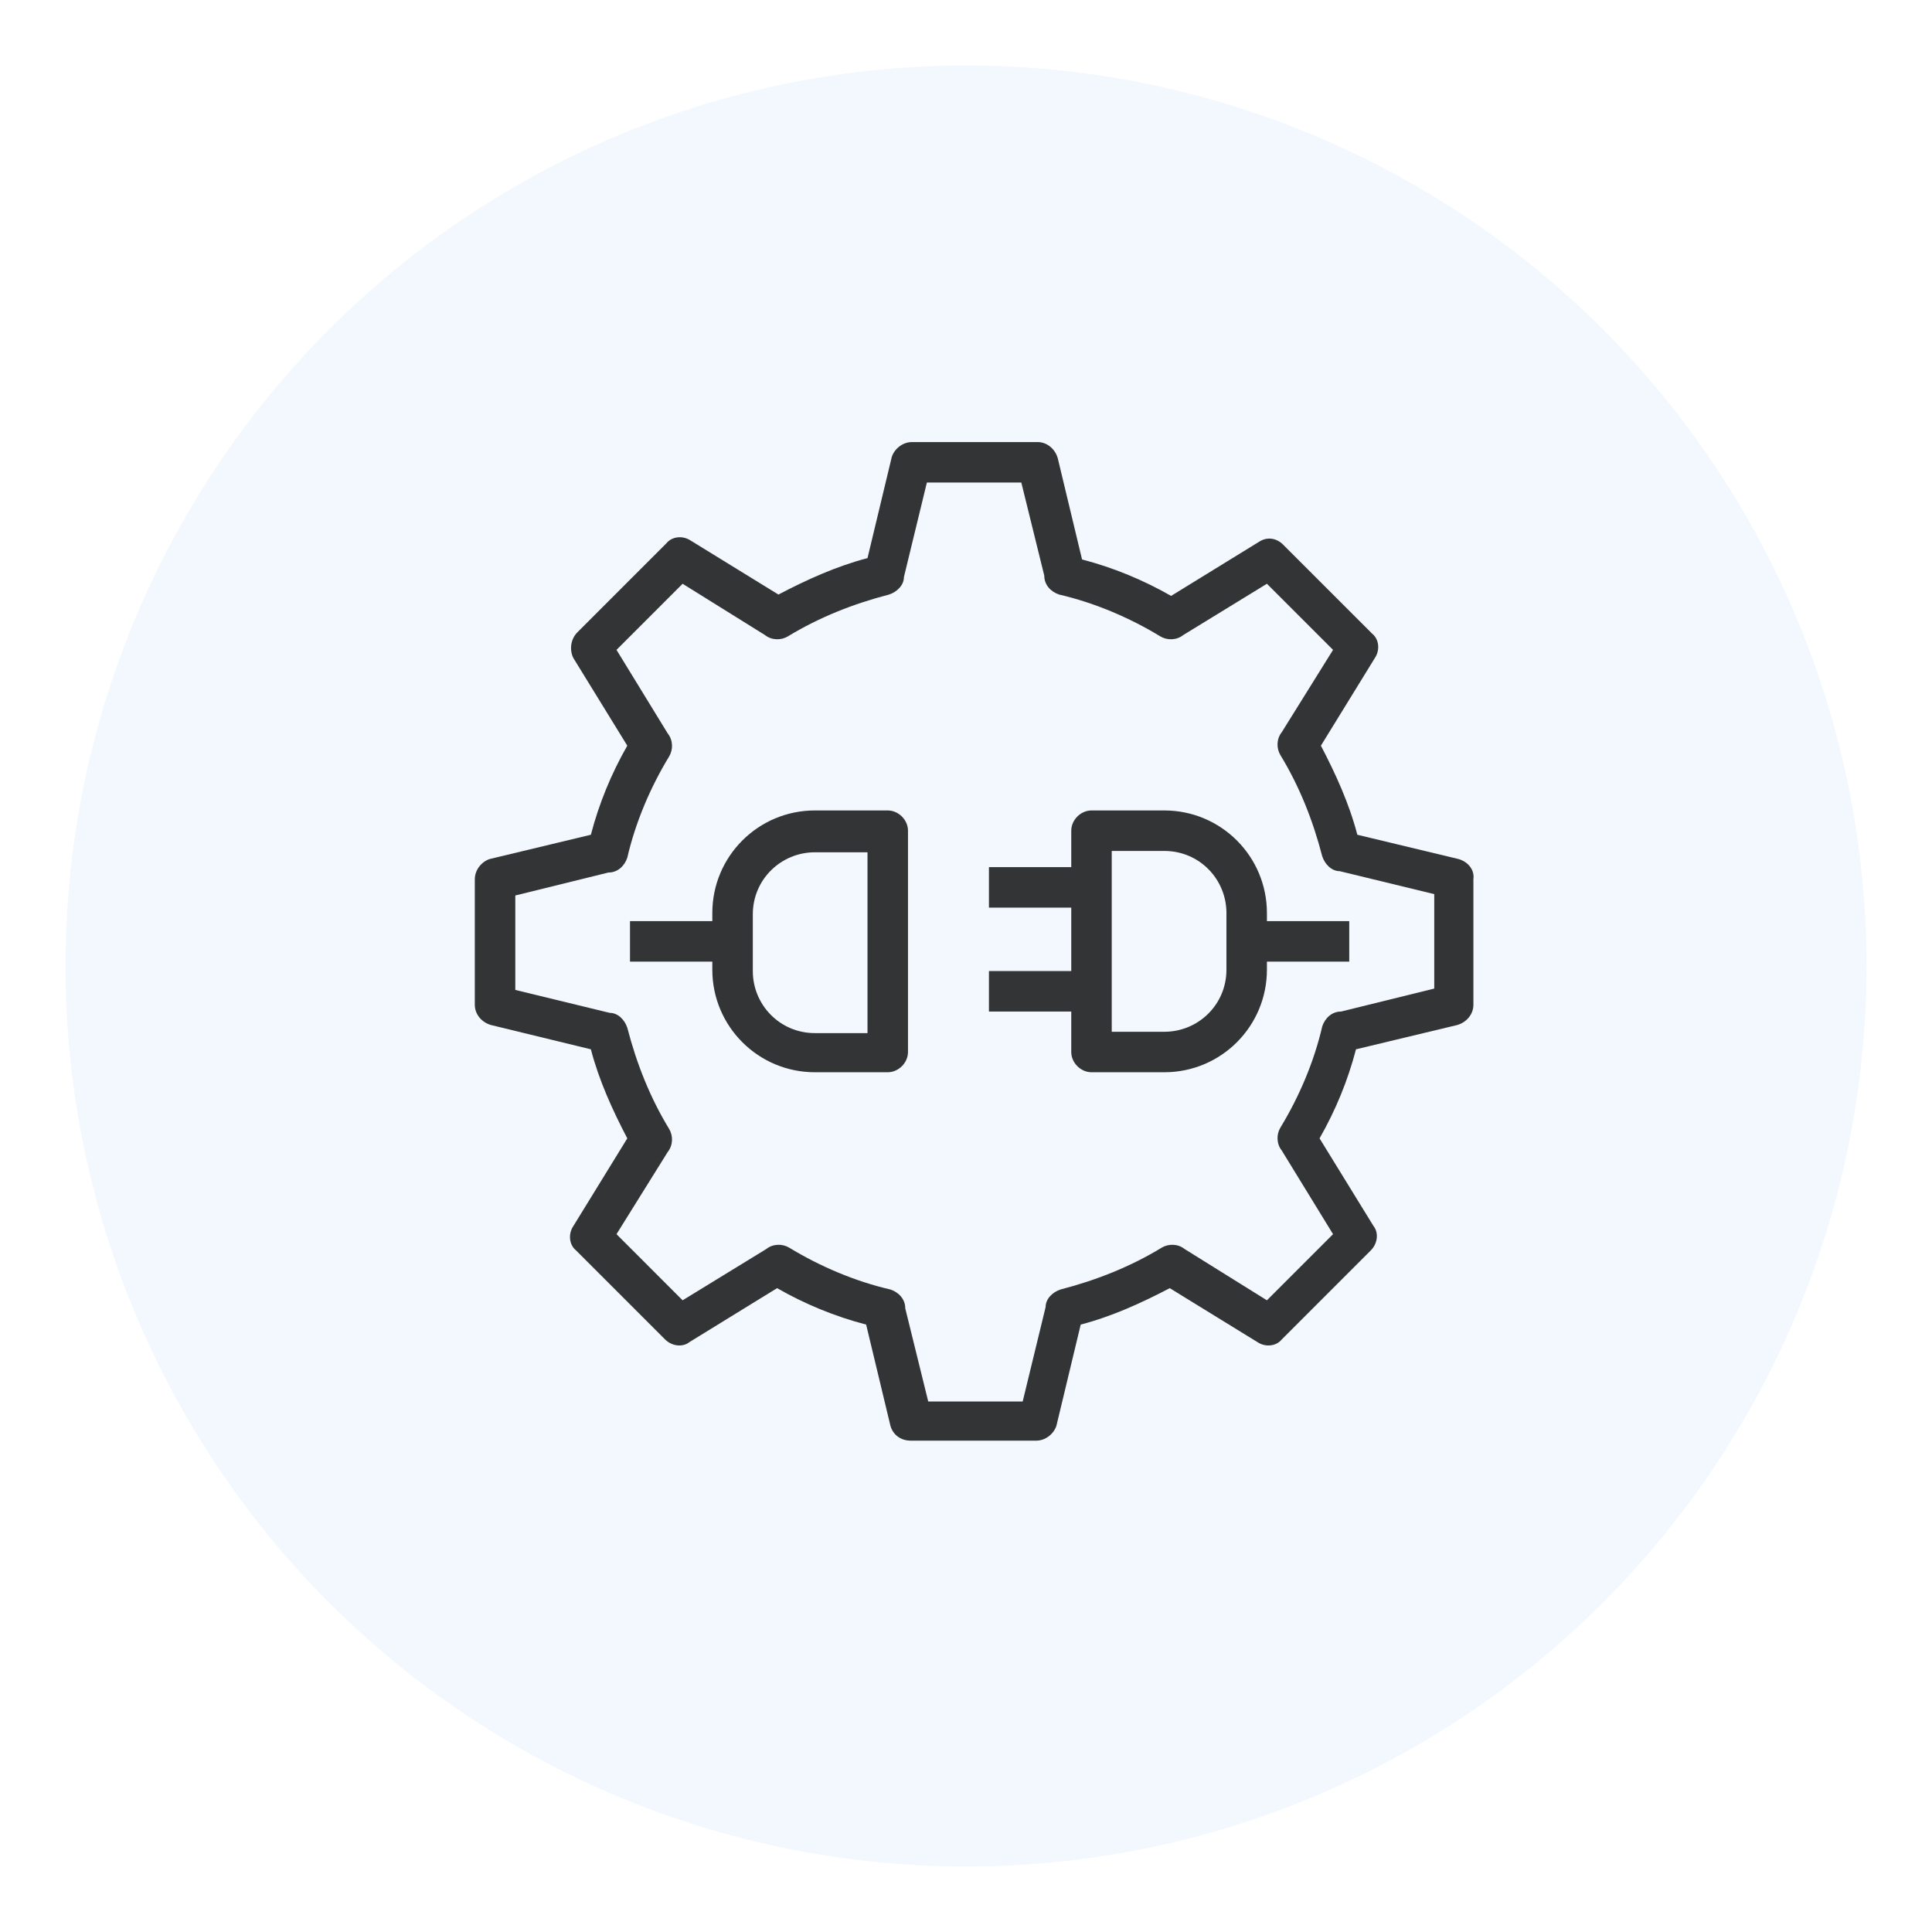 <svg width="118" height="118" viewBox="0 0 118 118" fill="none" xmlns="http://www.w3.org/2000/svg">
<g filter="url(#filter0_d_1299_5309)">
<circle cx="59" cy="57" r="55" fill="#F2F8FD"/>
</g>
<path d="M89.083 52.467L82.901 50.984C82.407 49.088 81.583 47.275 80.676 45.544L83.973 40.187C84.303 39.692 84.22 39.033 83.808 38.703L78.368 33.264C77.956 32.852 77.379 32.769 76.885 33.099L71.528 36.396C69.797 35.407 67.984 34.665 66.088 34.17L64.605 27.989C64.44 27.412 63.945 27 63.368 27H55.703C55.127 27 54.632 27.412 54.467 27.907L52.984 34.088C51.088 34.583 49.275 35.407 47.544 36.313L42.187 33.017C41.692 32.687 41.033 32.769 40.703 33.181L35.264 38.621C34.852 39.033 34.769 39.692 35.017 40.187L38.313 45.544C37.324 47.275 36.583 49.088 36.088 50.984L29.907 52.467C29.412 52.632 29 53.127 29 53.703V61.368C29 61.945 29.412 62.44 29.989 62.605L36.088 64.088C36.583 65.984 37.407 67.797 38.313 69.528L35.017 74.885C34.687 75.379 34.769 76.039 35.181 76.368L40.621 81.808C41.033 82.22 41.692 82.303 42.105 81.973L47.462 78.676C49.193 79.665 51.006 80.407 52.901 80.901L54.385 87.083C54.55 87.66 55.044 87.99 55.621 87.99H63.286C63.863 87.99 64.357 87.577 64.522 87.083L66.006 80.901C67.901 80.407 69.715 79.583 71.445 78.676L76.803 81.973C77.297 82.303 77.956 82.22 78.286 81.808L83.726 76.368C84.138 75.956 84.22 75.297 83.891 74.885L80.594 69.528C81.583 67.797 82.325 65.984 82.819 64.088L89.001 62.605C89.577 62.44 89.99 61.945 89.99 61.368V53.703C90.072 53.127 89.66 52.632 89.083 52.467ZM87.599 60.379L81.912 61.781C81.336 61.781 80.924 62.193 80.759 62.687C80.264 64.83 79.358 66.973 78.204 68.868C77.956 69.281 77.956 69.858 78.286 70.27L81.418 75.379L77.379 79.418L72.352 76.286C71.94 75.956 71.363 75.956 70.951 76.204C69.055 77.358 66.995 78.182 64.769 78.759C64.275 78.924 63.863 79.336 63.863 79.83L62.462 85.599H56.693L55.291 79.912C55.291 79.336 54.879 78.924 54.385 78.759C52.242 78.264 50.099 77.358 48.203 76.204C47.791 75.956 47.214 75.956 46.802 76.286L41.692 79.418L37.654 75.379L40.786 70.352C41.115 69.94 41.115 69.363 40.868 68.951C39.714 67.055 38.89 64.995 38.313 62.77C38.148 62.275 37.736 61.863 37.242 61.863L31.473 60.462V54.693L37.159 53.291C37.736 53.291 38.148 52.879 38.313 52.385C38.808 50.242 39.714 48.099 40.868 46.203C41.115 45.791 41.115 45.214 40.786 44.802L37.654 39.692L41.692 35.654L46.72 38.786C47.132 39.115 47.709 39.115 48.121 38.868C50.017 37.714 52.077 36.89 54.302 36.313C54.797 36.148 55.209 35.736 55.209 35.242L56.61 29.473H62.379L63.781 35.159C63.781 35.736 64.193 36.148 64.687 36.313C66.83 36.808 68.973 37.714 70.868 38.868C71.281 39.115 71.858 39.115 72.27 38.786L77.379 35.654L81.418 39.692L78.286 44.72C77.956 45.132 77.956 45.709 78.204 46.121C79.358 48.017 80.182 50.077 80.759 52.302C80.924 52.797 81.336 53.209 81.83 53.209L87.599 54.61V60.379Z" fill="#323435"/>
<path d="M54.22 49.5H49.77C46.308 49.5 43.506 52.303 43.506 55.764V56.258H38.478V58.731H43.506V59.226C43.506 62.687 46.308 65.489 49.77 65.489H54.22C54.88 65.489 55.457 64.912 55.457 64.253V50.736C55.457 50.077 54.88 49.5 54.22 49.5ZM52.984 63.099H49.77C47.627 63.099 45.979 61.368 45.979 59.308V55.846C45.979 53.704 47.709 52.055 49.77 52.055H52.984V63.099Z" fill="#323435"/>
<path d="M77.379 55.764C77.379 52.303 74.577 49.5 71.116 49.5H66.665C66.006 49.5 65.429 50.077 65.429 50.736V52.962H60.401V55.434H65.429V59.308H60.401V61.781H65.429V64.253C65.429 64.912 66.006 65.489 66.665 65.489H71.116C74.577 65.489 77.379 62.687 77.379 59.226V58.731H82.407V56.258H77.379V55.764ZM74.907 59.226C74.907 61.368 73.176 63.017 71.116 63.017H67.901V51.973H71.116C73.259 51.973 74.907 53.704 74.907 55.764V59.226Z" fill="#323435"/>
<defs>
<filter id="filter0_d_1299_5309" x="0" y="0" width="118" height="118" filterUnits="userSpaceOnUse" color-interpolation-filters="sRGB">
<feFlood flood-opacity="0" result="BackgroundImageFix"/>
<feColorMatrix in="SourceAlpha" type="matrix" values="0 0 0 0 0 0 0 0 0 0 0 0 0 0 0 0 0 0 127 0" result="hardAlpha"/>
<feOffset dy="2"/>
<feGaussianBlur stdDeviation="2"/>
<feComposite in2="hardAlpha" operator="out"/>
<feColorMatrix type="matrix" values="0 0 0 0 0.758 0 0 0 0 0.758 0 0 0 0 0.758 0 0 0 0.25 0"/>
<feBlend mode="normal" in2="BackgroundImageFix" result="effect1_dropShadow_1299_5309"/>
<feBlend mode="normal" in="SourceGraphic" in2="effect1_dropShadow_1299_5309" result="shape"/>
</filter>
</defs>
</svg>
